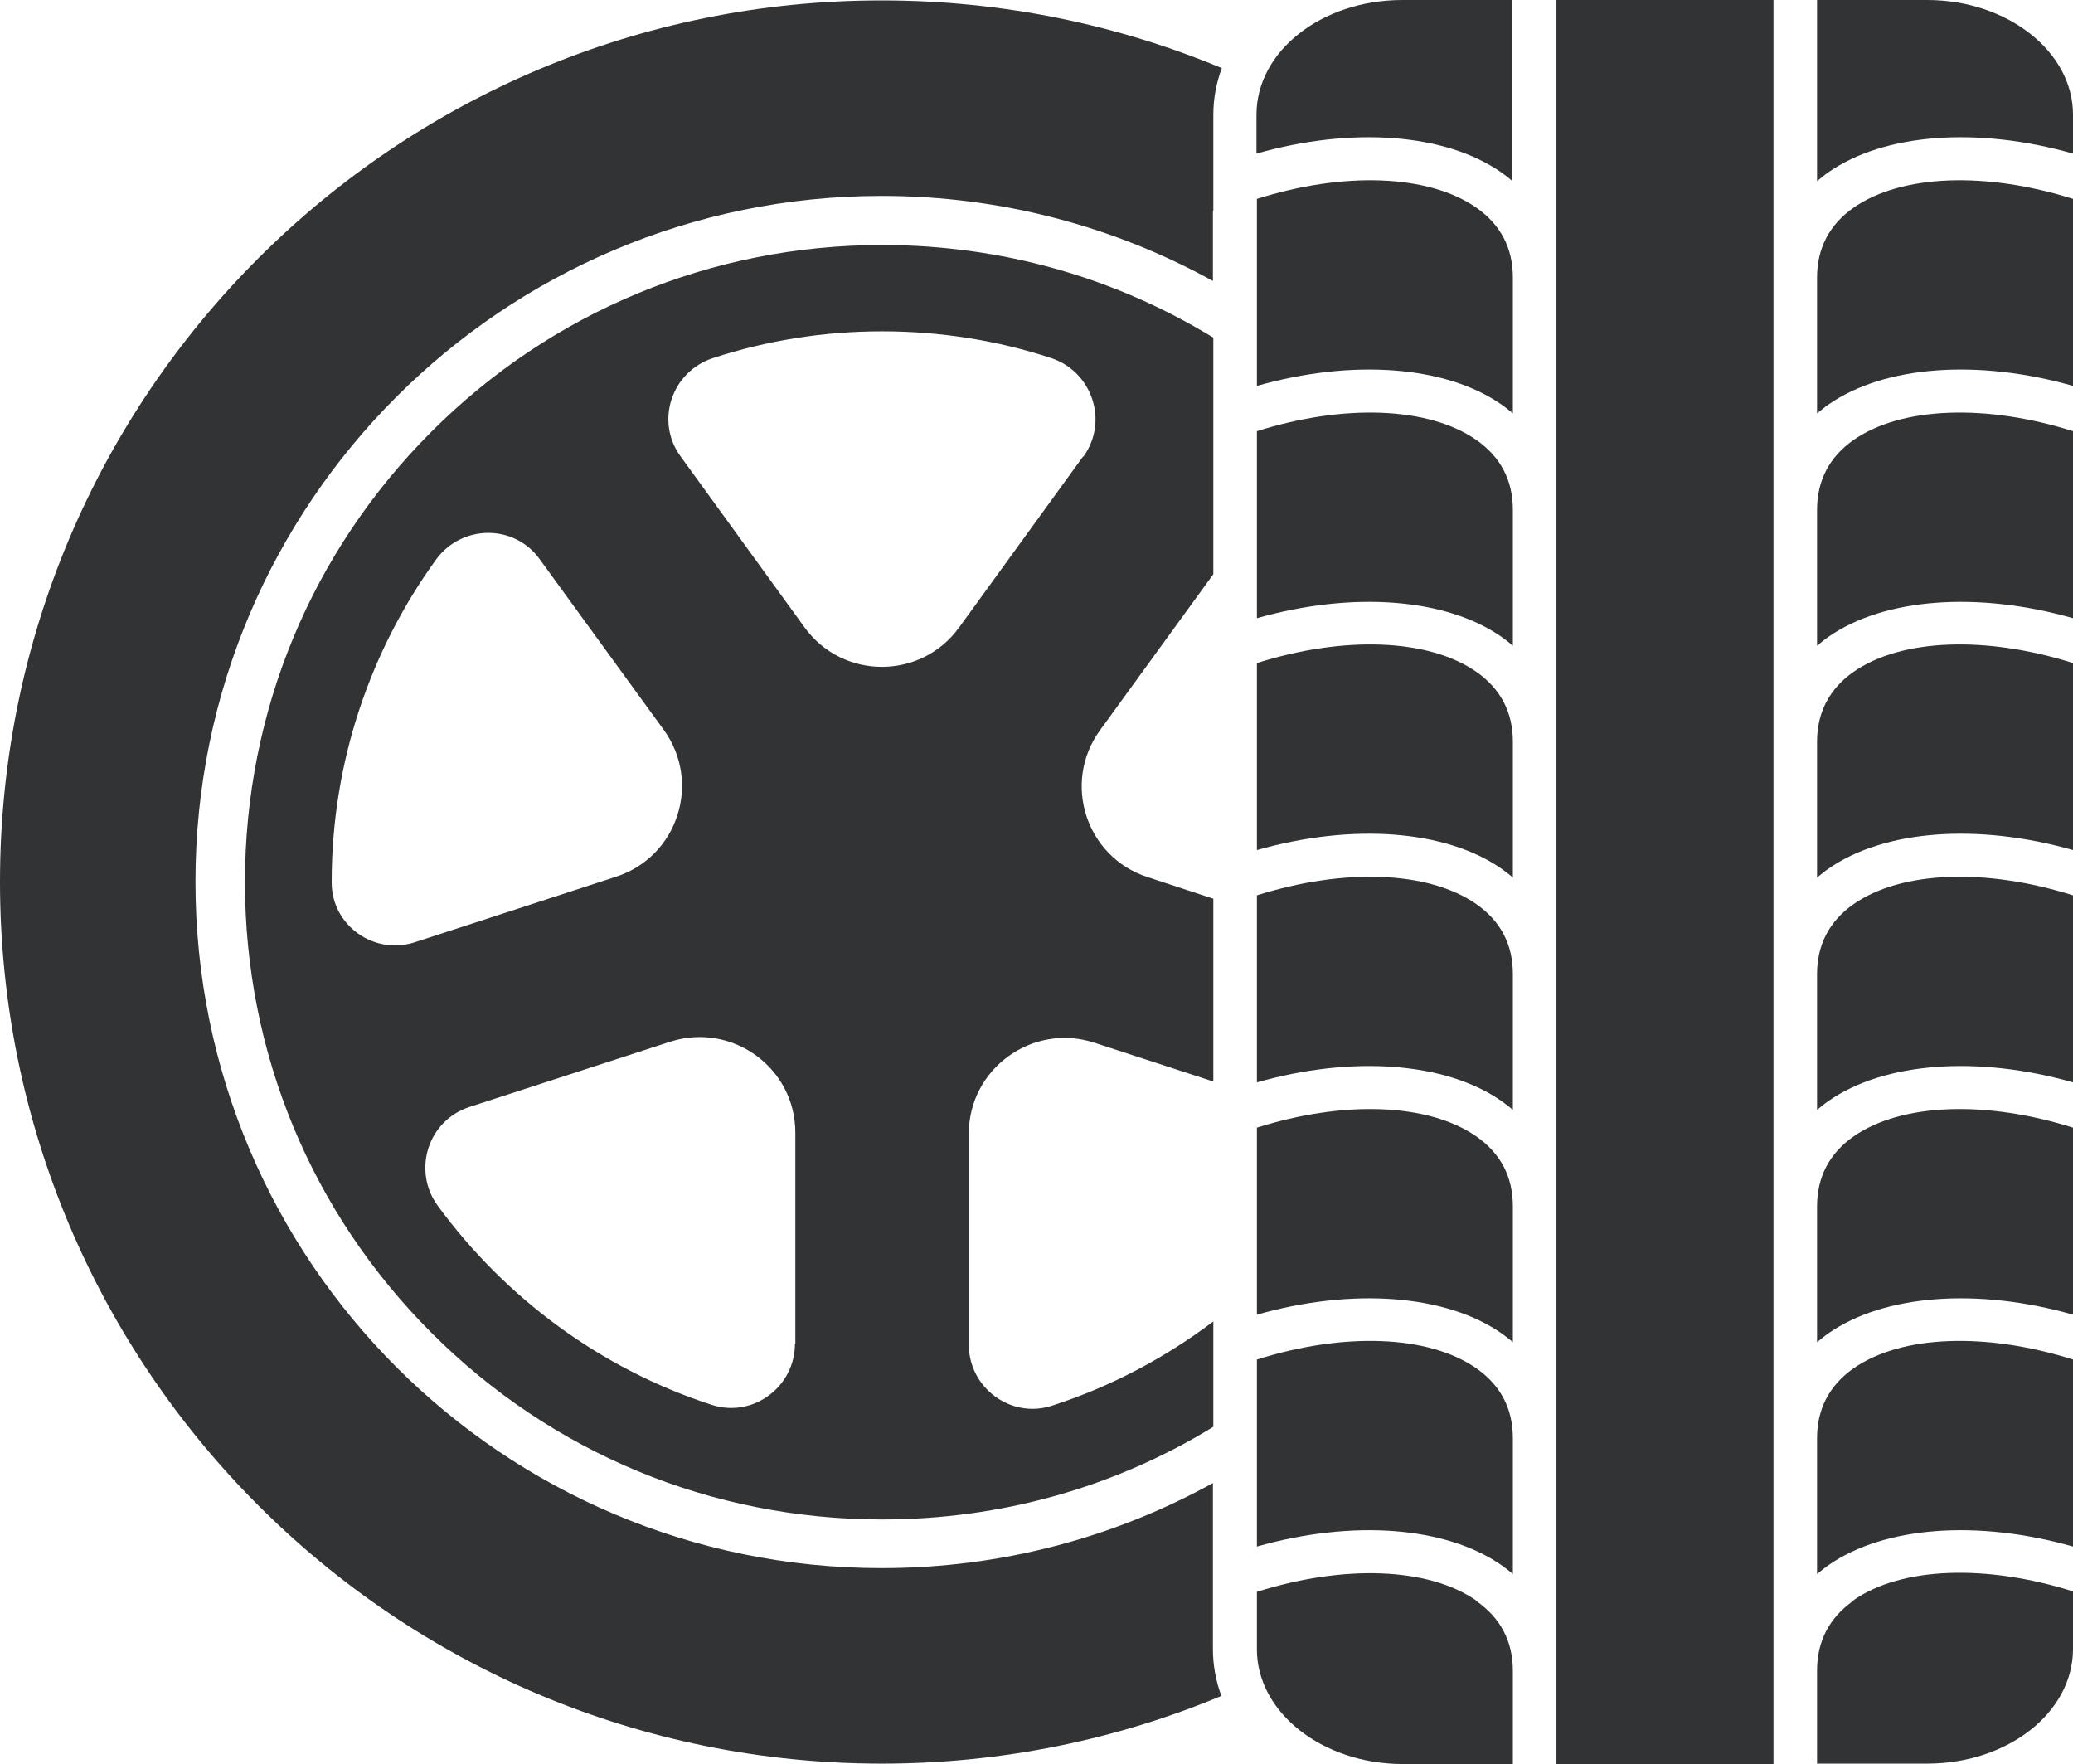 <?xml version="1.0" encoding="UTF-8"?><svg xmlns="http://www.w3.org/2000/svg" viewBox="0 0 49 41.69"><defs><style>.d{fill:#313335;}</style></defs><g id="a"/><g id="b"><g id="c"><g><path class="d" d="M34.9,21.37c-1.13-.79-3.13-.86-5.19-.21v4.42c2.25-.64,4.46-.48,5.78,.44,.1,.07,.19,.14,.27,.21v-3.21c0-.7-.29-1.25-.86-1.65Z"/><path class="d" d="M34.9,10.4c-1.13-.79-3.13-.86-5.19-.21v4.42c2.25-.64,4.46-.48,5.78,.44,.1,.07,.19,.14,.27,.21v-3.21c0-.7-.29-1.25-.86-1.65Z"/><rect class="d" x="36.79" width="5.13" height="41.69"/><path class="d" d="M34.9,4.91c-1.13-.79-3.13-.86-5.19-.21v4.42c2.25-.64,4.46-.48,5.78,.44,.1,.07,.19,.14,.27,.21v-3.21c0-.7-.29-1.25-.86-1.65Z"/><path class="d" d="M34.9,15.88c-1.13-.79-3.13-.86-5.19-.21v4.42c2.25-.64,4.46-.48,5.78,.44,.1,.07,.19,.14,.27,.21v-3.21c0-.7-.29-1.25-.86-1.65Z"/><path class="d" d="M43.81,10.4c-.57,.4-.86,.96-.86,1.65v3.21c.09-.07,.18-.15,.27-.21,1.32-.92,3.53-1.08,5.78-.44v-4.42c-2.06-.65-4.06-.58-5.19,.21Z"/><path class="d" d="M29.7,2.71v.92c2.25-.64,4.46-.48,5.78,.44,.1,.07,.19,.14,.27,.21V0h-2.6c-1.91,0-3.45,1.21-3.45,2.71Z"/><path class="d" d="M45.55,0h-2.6V4.28c.09-.07,.18-.15,.27-.21,1.32-.92,3.53-1.08,5.78-.44v-.92c0-1.49-1.55-2.71-3.45-2.71Z"/><path class="d" d="M43.81,21.37c-.57,.4-.86,.96-.86,1.65v3.21c.09-.07,.18-.15,.27-.21,1.32-.92,3.53-1.08,5.78-.44v-4.42c-2.06-.65-4.06-.58-5.19,.21Z"/><path class="d" d="M43.81,15.88c-.57,.4-.86,.96-.86,1.65v3.21c.09-.07,.18-.15,.27-.21,1.32-.92,3.53-1.08,5.78-.44v-4.42c-2.06-.65-4.06-.58-5.19,.21Z"/><path class="d" d="M43.81,4.91c-.57,.4-.86,.96-.86,1.65v3.21c.09-.07,.18-.15,.27-.21,1.32-.92,3.53-1.08,5.78-.44V4.7c-2.06-.65-4.06-.58-5.19,.21Z"/><path class="d" d="M28.68,4.98V2.71c0-.38,.07-.75,.2-1.1-2.47-1.03-5.19-1.6-8.03-1.6C9.33,0,0,9.33,0,20.84s9.33,20.84,20.84,20.84c2.85,0,5.56-.57,8.03-1.6-.13-.35-.2-.73-.2-1.1v-3.93c-2.32,1.28-4.99,2.01-7.83,2.01-8.96,0-16.22-7.26-16.22-16.22S11.89,4.63,20.84,4.63c2.84,0,5.51,.73,7.83,2.01v-1.66Z"/><path class="d" d="M28.68,13.56V7.98c-2.34-1.43-5.02-2.19-7.83-2.19-4.02,0-7.81,1.57-10.65,4.41-2.84,2.84-4.41,6.62-4.41,10.65s1.57,7.81,4.41,10.65c2.84,2.84,6.62,4.41,10.65,4.41,2.81,0,5.5-.76,7.83-2.19v-2.49c-1.14,.86-2.42,1.54-3.81,1.99-.97,.32-1.97-.42-1.97-1.44v-4.99c0-1.53,1.5-2.62,2.96-2.15l2.82,.92v-4.32l-1.55-.51c-1.46-.47-2.03-2.23-1.13-3.47l2.68-3.69ZM7.84,20.86v-.02c0-2.84,.92-5.48,2.47-7.62,.61-.83,1.85-.84,2.45,0l2.93,4.03c.9,1.24,.33,3-1.13,3.47l-4.76,1.55c-.96,.31-1.96-.4-1.96-1.41Zm10.95,10.9c0,1.02-1,1.76-1.97,1.44-2.62-.85-4.87-2.52-6.47-4.7-.61-.83-.24-2.02,.75-2.34l4.74-1.54c1.46-.47,2.96,.61,2.96,2.15v4.99Zm6.81-20.97l-2.93,4.04c-.9,1.24-2.75,1.24-3.65,0l-2.93-4.04c-.61-.83-.22-2.01,.77-2.33,1.26-.41,2.6-.63,3.99-.63s2.74,.22,3.99,.63c.98,.32,1.37,1.5,.77,2.33Z"/><path class="d" d="M34.9,26.86c-1.13-.79-3.13-.86-5.19-.21v4.42c2.25-.64,4.46-.48,5.78,.44,.1,.07,.19,.14,.27,.21v-3.21c0-.7-.29-1.25-.86-1.65Z"/><path class="d" d="M34.9,32.34c-1.13-.79-3.13-.86-5.19-.21v4.42c2.25-.64,4.46-.48,5.78,.44,.1,.07,.19,.14,.27,.21v-3.21c0-.7-.29-1.25-.86-1.65Z"/><path class="d" d="M43.81,32.34c-.57,.4-.86,.96-.86,1.65v3.21c.09-.07,.18-.15,.27-.21,1.32-.92,3.53-1.08,5.78-.44v-4.42c-2.06-.65-4.06-.58-5.19,.21Z"/><path class="d" d="M43.81,26.86c-.57,.4-.86,.96-.86,1.65v3.21c.09-.07,.18-.15,.27-.21,1.32-.92,3.53-1.08,5.78-.44v-4.42c-2.06-.65-4.06-.58-5.19,.21Z"/><path class="d" d="M34.9,37.83c-1.13-.79-3.13-.86-5.19-.21v1.36c0,1.49,1.55,2.71,3.45,2.71h2.6v-2.2c0-.7-.29-1.25-.86-1.65Z"/><path class="d" d="M43.81,37.83c-.57,.4-.86,.96-.86,1.65v2.2h2.6c1.91,0,3.45-1.21,3.45-2.71v-1.36c-2.06-.65-4.06-.58-5.19,.21Z"/></g></g></g></svg>